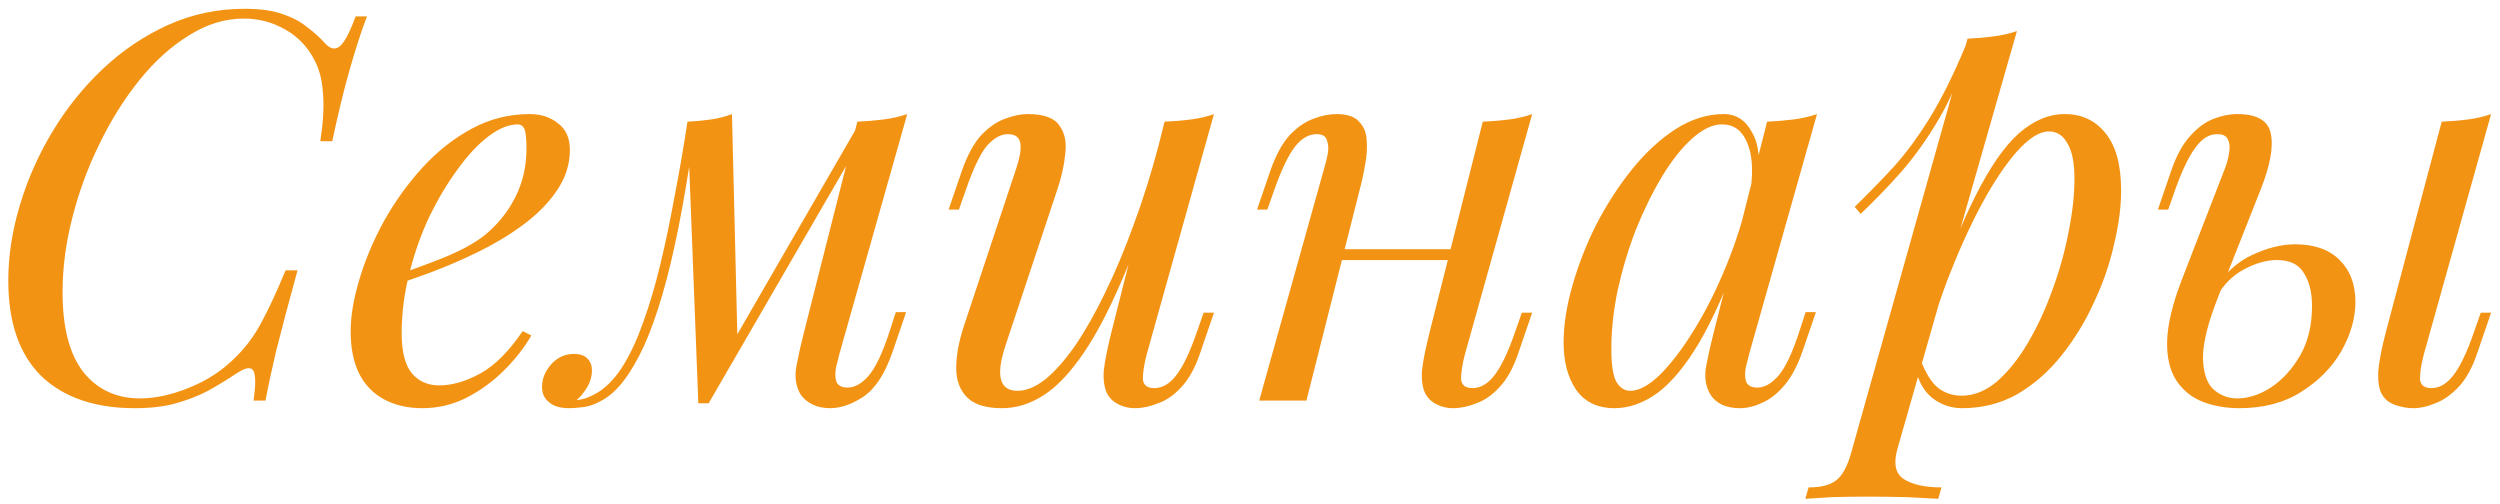 <?xml version="1.0" encoding="UTF-8"?> <svg xmlns="http://www.w3.org/2000/svg" width="258" height="52" viewBox="0 0 258 52" fill="none"><path d="M37.872 1.692C37.312 3.148 36.733 4.921 36.136 7.012C35.539 9.065 34.923 11.585 34.288 14.572H33.056C33.355 12.63 33.448 11.007 33.336 9.7C33.261 8.356 32.981 7.217 32.496 6.284C31.787 4.865 30.76 3.783 29.416 3.036C28.109 2.289 26.691 1.916 25.16 1.916C23.219 1.916 21.333 2.495 19.504 3.652C17.675 4.772 15.976 6.303 14.408 8.244C12.84 10.185 11.459 12.388 10.264 14.852C9.069 17.279 8.136 19.817 7.464 22.468C6.792 25.081 6.456 27.639 6.456 30.14C6.456 33.798 7.165 36.542 8.584 38.372C10.04 40.201 12 41.116 14.464 41.116C16.032 41.116 17.731 40.742 19.56 39.996C21.427 39.249 23.051 38.166 24.432 36.748C25.44 35.74 26.299 34.564 27.008 33.22C27.755 31.838 28.576 30.065 29.472 27.9H30.704C29.771 31.297 29.043 34.041 28.52 36.132C28.035 38.185 27.661 39.921 27.4 41.34H26.168C26.28 40.556 26.336 39.921 26.336 39.436C26.336 38.577 26.187 38.111 25.888 38.036C25.589 37.924 25.123 38.073 24.488 38.484C23.48 39.156 22.472 39.772 21.464 40.332C20.456 40.855 19.355 41.284 18.16 41.62C16.965 41.956 15.547 42.124 13.904 42.124C9.797 42.124 6.587 41.023 4.272 38.82C1.995 36.58 0.856 33.294 0.856 28.964C0.856 26.425 1.248 23.849 2.032 21.236C2.816 18.585 3.936 16.047 5.392 13.62C6.848 11.193 8.584 9.028 10.6 7.124C12.616 5.22 14.856 3.708 17.32 2.588C19.784 1.468 22.435 0.908 25.272 0.908C26.877 0.908 28.184 1.095 29.192 1.468C30.2 1.804 31.04 2.252 31.712 2.812C32.421 3.335 33.056 3.913 33.616 4.548C34.139 5.071 34.624 5.145 35.072 4.772C35.557 4.361 36.099 3.335 36.696 1.692H37.872ZM40.22 28.628C42.31 27.919 44.196 27.228 45.876 26.556C47.593 25.846 48.956 25.1 49.964 24.316C51.308 23.233 52.372 21.927 53.156 20.396C53.94 18.865 54.332 17.185 54.332 15.356C54.332 14.273 54.257 13.582 54.108 13.284C53.958 12.985 53.734 12.836 53.436 12.836C52.502 12.836 51.494 13.246 50.412 14.068C49.329 14.889 48.265 16.028 47.22 17.484C46.174 18.902 45.204 20.526 44.308 22.356C43.449 24.185 42.758 26.145 42.236 28.236C41.713 30.289 41.452 32.343 41.452 34.396C41.452 36.3 41.806 37.681 42.516 38.54C43.225 39.361 44.158 39.772 45.316 39.772C46.66 39.772 48.078 39.361 49.572 38.54C51.065 37.718 52.521 36.263 53.94 34.172L54.836 34.62C54.126 35.852 53.193 37.047 52.036 38.204C50.878 39.361 49.572 40.313 48.116 41.06C46.697 41.769 45.185 42.124 43.58 42.124C42.086 42.124 40.78 41.825 39.66 41.228C38.54 40.63 37.681 39.753 37.084 38.596C36.486 37.401 36.188 35.945 36.188 34.228C36.188 32.623 36.486 30.831 37.084 28.852C37.681 26.836 38.521 24.838 39.604 22.86C40.724 20.844 42.049 18.996 43.58 17.316C45.11 15.636 46.809 14.292 48.676 13.284C50.542 12.276 52.54 11.772 54.668 11.772C55.825 11.772 56.796 12.089 57.58 12.724C58.401 13.321 58.812 14.236 58.812 15.468C58.812 16.961 58.364 18.361 57.468 19.668C56.609 20.937 55.452 22.113 53.996 23.196C52.577 24.241 51.028 25.174 49.348 25.996C47.668 26.817 46.025 27.526 44.42 28.124C42.814 28.721 41.396 29.206 40.164 29.58L40.22 28.628ZM86.627 36.524C86.553 36.86 86.441 37.308 86.291 37.868C86.179 38.391 86.179 38.876 86.291 39.324C86.441 39.772 86.833 39.996 87.467 39.996C88.214 39.996 88.942 39.585 89.651 38.764C90.361 37.943 91.07 36.449 91.779 34.284L92.451 32.212H93.515L92.115 36.3C91.331 38.577 90.323 40.127 89.091 40.948C87.897 41.732 86.758 42.124 85.675 42.124C84.966 42.124 84.35 41.993 83.827 41.732C83.305 41.471 82.894 41.116 82.595 40.668C82.11 39.809 81.979 38.82 82.203 37.7C82.427 36.542 82.689 35.385 82.987 34.228L88.475 12.556C89.371 12.518 90.267 12.444 91.163 12.332C92.059 12.22 92.881 12.033 93.627 11.772L86.627 36.524ZM71.563 14.348C71.078 17.671 70.574 20.657 70.051 23.308C69.529 25.959 68.969 28.311 68.371 30.364C67.774 32.417 67.139 34.191 66.467 35.684C65.795 37.14 65.086 38.353 64.339 39.324C63.63 40.257 62.846 40.948 61.987 41.396C61.39 41.732 60.793 41.937 60.195 42.012C59.598 42.087 59.113 42.124 58.739 42.124C57.806 42.124 57.115 41.919 56.667 41.508C56.182 41.135 55.939 40.612 55.939 39.94C55.939 39.081 56.257 38.297 56.891 37.588C57.526 36.879 58.31 36.524 59.243 36.524C59.878 36.524 60.345 36.692 60.643 37.028C60.942 37.327 61.091 37.737 61.091 38.26C61.091 38.782 60.942 39.324 60.643 39.884C60.345 40.407 59.971 40.873 59.523 41.284C59.561 41.284 59.579 41.284 59.579 41.284C60.289 41.209 61.054 40.91 61.875 40.388C62.809 39.753 63.649 38.82 64.395 37.588C65.142 36.356 65.814 34.881 66.411 33.164C67.046 31.409 67.625 29.449 68.147 27.284C68.67 25.119 69.155 22.804 69.603 20.34C70.089 17.838 70.537 15.244 70.947 12.556L71.563 14.348ZM72.067 41.62L70.947 12.556C71.769 12.518 72.571 12.444 73.355 12.332C74.139 12.22 74.867 12.033 75.539 11.772L76.099 34.844L73.131 41.62H72.067ZM73.691 38.652L88.643 12.78L89.483 13.396L73.131 41.62L73.691 38.652ZM118.505 21.964C117.161 25.697 115.873 28.852 114.641 31.428C113.409 34.004 112.177 36.076 110.945 37.644C109.751 39.212 108.519 40.35 107.249 41.06C106.017 41.769 104.729 42.124 103.385 42.124C101.743 42.124 100.548 41.751 99.801 41.004C99.055 40.257 98.681 39.249 98.681 37.98C98.681 36.711 98.943 35.273 99.465 33.668L104.897 17.316C105.271 16.196 105.401 15.337 105.289 14.74C105.177 14.143 104.748 13.844 104.001 13.844C103.292 13.844 102.583 14.236 101.873 15.02C101.201 15.804 100.473 17.316 99.689 19.556L98.961 21.628H97.897L99.297 17.54C99.857 15.972 100.511 14.777 101.257 13.956C102.041 13.134 102.844 12.575 103.665 12.276C104.524 11.94 105.327 11.772 106.073 11.772C107.716 11.772 108.799 12.164 109.321 12.948C109.881 13.694 110.087 14.665 109.937 15.86C109.825 17.055 109.545 18.305 109.097 19.612L103.777 35.628C102.732 38.764 103.143 40.332 105.009 40.332C105.905 40.332 106.857 39.94 107.865 39.156C108.873 38.334 109.9 37.177 110.945 35.684C111.991 34.153 113.017 32.343 114.025 30.252C115.071 28.124 116.06 25.772 116.993 23.196C117.964 20.582 118.841 17.782 119.625 14.796L118.505 21.964ZM118.337 36.58C118.076 37.588 117.945 38.428 117.945 39.1C117.983 39.734 118.375 40.052 119.121 40.052C119.943 40.052 120.689 39.623 121.361 38.764C122.071 37.868 122.78 36.393 123.489 34.34L124.217 32.268H125.281L123.881 36.356C123.359 37.924 122.705 39.118 121.921 39.94C121.175 40.761 120.372 41.321 119.513 41.62C118.692 41.956 117.889 42.124 117.105 42.124C116.508 42.124 115.948 41.993 115.425 41.732C114.903 41.471 114.511 41.097 114.249 40.612C113.951 39.977 113.839 39.175 113.913 38.204C114.025 37.233 114.287 35.926 114.697 34.284L120.185 12.556C121.119 12.518 122.015 12.444 122.873 12.332C123.769 12.22 124.572 12.033 125.281 11.772L118.337 36.58ZM136.615 25.716H151.735V26.836H136.615V25.716ZM134.823 41.34H129.951L136.671 17.316C136.783 16.942 136.895 16.494 137.007 15.972C137.119 15.412 137.1 14.927 136.951 14.516C136.839 14.068 136.484 13.844 135.887 13.844C135.066 13.844 134.319 14.273 133.647 15.132C132.975 15.991 132.266 17.465 131.519 19.556L130.791 21.628H129.727L131.127 17.54C131.687 15.972 132.34 14.777 133.087 13.956C133.871 13.134 134.674 12.575 135.495 12.276C136.354 11.94 137.156 11.772 137.903 11.772C139.023 11.772 139.807 12.033 140.255 12.556C140.74 13.041 141.002 13.676 141.039 14.46C141.114 15.244 141.058 16.102 140.871 17.036C140.722 17.932 140.535 18.791 140.311 19.612L134.823 41.34ZM151.175 36.58C150.914 37.588 150.783 38.428 150.783 39.1C150.82 39.734 151.212 40.052 151.959 40.052C152.78 40.052 153.527 39.623 154.199 38.764C154.908 37.868 155.618 36.393 156.327 34.34L157.055 32.268H158.119L156.719 36.356C156.196 37.924 155.543 39.118 154.759 39.94C154.012 40.761 153.21 41.321 152.351 41.62C151.53 41.956 150.727 42.124 149.943 42.124C149.346 42.124 148.786 41.993 148.263 41.732C147.74 41.471 147.348 41.097 147.087 40.612C146.788 39.977 146.676 39.175 146.751 38.204C146.863 37.233 147.124 35.926 147.535 34.284L153.023 12.556C153.956 12.518 154.852 12.444 155.711 12.332C156.607 12.22 157.41 12.033 158.119 11.772L151.175 36.58ZM168.251 40.332C169.147 40.332 170.174 39.772 171.331 38.652C172.489 37.495 173.665 35.945 174.859 34.004C176.054 32.062 177.155 29.86 178.163 27.396C179.171 24.932 179.974 22.375 180.571 19.724L179.619 25.772C178.201 29.729 176.782 32.921 175.363 35.348C173.945 37.737 172.507 39.473 171.051 40.556C169.595 41.601 168.121 42.124 166.627 42.124C164.873 42.124 163.547 41.489 162.651 40.22C161.793 38.95 161.363 37.327 161.363 35.348C161.363 33.556 161.662 31.614 162.259 29.524C162.857 27.396 163.678 25.287 164.723 23.196C165.806 21.105 167.038 19.201 168.419 17.484C169.801 15.767 171.294 14.385 172.899 13.34C174.542 12.294 176.203 11.772 177.883 11.772C179.19 11.772 180.179 12.425 180.851 13.732C181.561 15.001 181.71 16.793 181.299 19.108L180.683 19.444C180.945 17.465 180.814 15.879 180.291 14.684C179.769 13.452 178.91 12.836 177.715 12.836C176.745 12.836 175.718 13.321 174.635 14.292C173.59 15.225 172.563 16.513 171.555 18.156C170.585 19.761 169.689 21.572 168.867 23.588C168.083 25.604 167.449 27.695 166.963 29.86C166.515 31.988 166.291 34.041 166.291 36.02C166.291 37.625 166.459 38.745 166.795 39.38C167.169 40.014 167.654 40.332 168.251 40.332ZM182.363 12.556C183.259 12.518 184.155 12.444 185.051 12.332C185.947 12.22 186.769 12.033 187.515 11.772L180.515 36.524C180.441 36.86 180.329 37.308 180.179 37.868C180.067 38.391 180.067 38.876 180.179 39.324C180.329 39.772 180.721 39.996 181.355 39.996C182.102 39.996 182.83 39.585 183.539 38.764C184.249 37.943 184.958 36.449 185.667 34.284L186.339 32.212H187.403L186.003 36.3C185.481 37.793 184.846 38.969 184.099 39.828C183.39 40.649 182.643 41.228 181.859 41.564C181.075 41.937 180.31 42.124 179.563 42.124C178.107 42.124 177.081 41.639 176.483 40.668C175.998 39.809 175.867 38.82 176.091 37.7C176.315 36.542 176.577 35.385 176.875 34.228L182.363 12.556ZM211.452 13.564C210.481 13.564 209.38 14.255 208.148 15.636C206.953 16.98 205.721 18.828 204.452 21.18C203.22 23.494 202.044 26.108 200.924 29.02C199.841 31.932 198.927 34.956 198.18 38.092L199.188 32.044C200.793 27.153 202.343 23.233 203.836 20.284C205.329 17.297 206.823 15.132 208.316 13.788C209.847 12.444 211.433 11.772 213.076 11.772C214.831 11.772 216.231 12.425 217.276 13.732C218.359 15.039 218.9 17.017 218.9 19.668C218.9 21.348 218.657 23.196 218.172 25.212C217.724 27.228 217.033 29.225 216.1 31.204C215.204 33.182 214.084 35.012 212.74 36.692C211.433 38.334 209.921 39.66 208.204 40.668C206.487 41.639 204.583 42.124 202.492 42.124C201.372 42.124 200.364 41.788 199.468 41.116C198.609 40.444 198.031 39.473 197.732 38.204L198.18 37.084C198.703 38.465 199.3 39.436 199.972 39.996C200.681 40.556 201.503 40.836 202.436 40.836C203.705 40.836 204.919 40.35 206.076 39.38C207.233 38.372 208.297 37.047 209.268 35.404C210.239 33.761 211.079 31.951 211.788 29.972C212.535 27.956 213.095 25.959 213.468 23.98C213.879 21.964 214.084 20.116 214.084 18.436C214.084 16.793 213.841 15.58 213.356 14.796C212.908 13.975 212.273 13.564 211.452 13.564ZM203.052 3.988C203.948 3.951 204.825 3.876 205.684 3.764C206.58 3.652 207.401 3.465 208.148 3.204L195.828 46.268C195.38 47.836 195.604 48.9 196.5 49.46C197.396 50.02 198.684 50.3 200.364 50.3L200.028 51.476C199.281 51.438 198.217 51.383 196.836 51.308C195.492 51.27 194.055 51.252 192.524 51.252C191.367 51.252 190.191 51.27 188.996 51.308C187.801 51.383 186.905 51.438 186.308 51.476L186.644 50.3C187.988 50.3 188.959 50.038 189.556 49.516C190.153 49.031 190.639 48.135 191.012 46.828L203.052 3.988ZM191.404 21.348C192.86 19.929 194.223 18.529 195.492 17.148C196.761 15.729 197.993 14.049 199.188 12.108C200.383 10.166 201.596 7.721 202.828 4.772L202.996 5.668C202.175 8.207 201.185 10.447 200.028 12.388C198.908 14.292 197.676 16.028 196.332 17.596C194.988 19.127 193.551 20.62 192.02 22.076L191.404 21.348ZM250.136 36.58C249.874 37.588 249.744 38.428 249.744 39.1C249.781 39.734 250.173 40.052 250.92 40.052C251.741 40.052 252.488 39.623 253.16 38.764C253.869 37.868 254.578 36.393 255.288 34.34L256.016 32.268H257.08L255.68 36.356C255.157 37.924 254.504 39.118 253.72 39.94C252.936 40.761 252.133 41.321 251.312 41.62C250.528 41.956 249.781 42.124 249.072 42.124C248.437 42.124 247.802 42.012 247.168 41.788C246.533 41.564 246.066 41.172 245.768 40.612C245.506 40.089 245.394 39.343 245.432 38.372C245.506 37.364 245.768 36.001 246.216 34.284L251.984 12.556C252.917 12.518 253.813 12.444 254.672 12.332C255.568 12.22 256.37 12.033 257.08 11.772L250.136 36.58ZM236.864 25.212C238.842 25.212 240.373 25.753 241.456 26.836C242.538 27.919 243.08 29.356 243.08 31.148C243.08 32.828 242.594 34.526 241.624 36.244C240.653 37.924 239.272 39.324 237.48 40.444C235.725 41.564 233.597 42.124 231.096 42.124C229.714 42.124 228.445 41.9 227.288 41.452C226.168 41.004 225.272 40.276 224.6 39.268C223.928 38.222 223.61 36.879 223.648 35.236C223.685 33.556 224.17 31.484 225.104 29.02L229.64 17.316C229.826 16.831 229.957 16.326 230.032 15.804C230.144 15.244 230.106 14.777 229.92 14.404C229.77 14.03 229.397 13.844 228.8 13.844C227.978 13.844 227.232 14.31 226.56 15.244C225.888 16.14 225.197 17.577 224.488 19.556L223.76 21.628H222.696L224.096 17.54C224.618 16.047 225.253 14.889 226 14.068C226.746 13.209 227.549 12.612 228.408 12.276C229.266 11.94 230.088 11.772 230.872 11.772C232.925 11.772 234.082 12.444 234.344 13.788C234.642 15.132 234.288 17.073 233.28 19.612L228.912 30.644C227.866 33.294 227.344 35.385 227.344 36.916C227.381 38.447 227.736 39.529 228.408 40.164C229.117 40.798 229.938 41.116 230.872 41.116C232.029 41.116 233.186 40.742 234.344 39.996C235.538 39.212 236.546 38.111 237.368 36.692C238.189 35.273 238.6 33.575 238.6 31.596C238.6 30.177 238.32 29.038 237.76 28.18C237.237 27.284 236.304 26.836 234.96 26.836C233.914 26.836 232.794 27.153 231.6 27.788C230.405 28.422 229.472 29.356 228.8 30.588L228.464 29.972C229.546 28.255 230.853 27.041 232.384 26.332C233.952 25.585 235.445 25.212 236.864 25.212Z" fill="#F39314"></path></svg> 